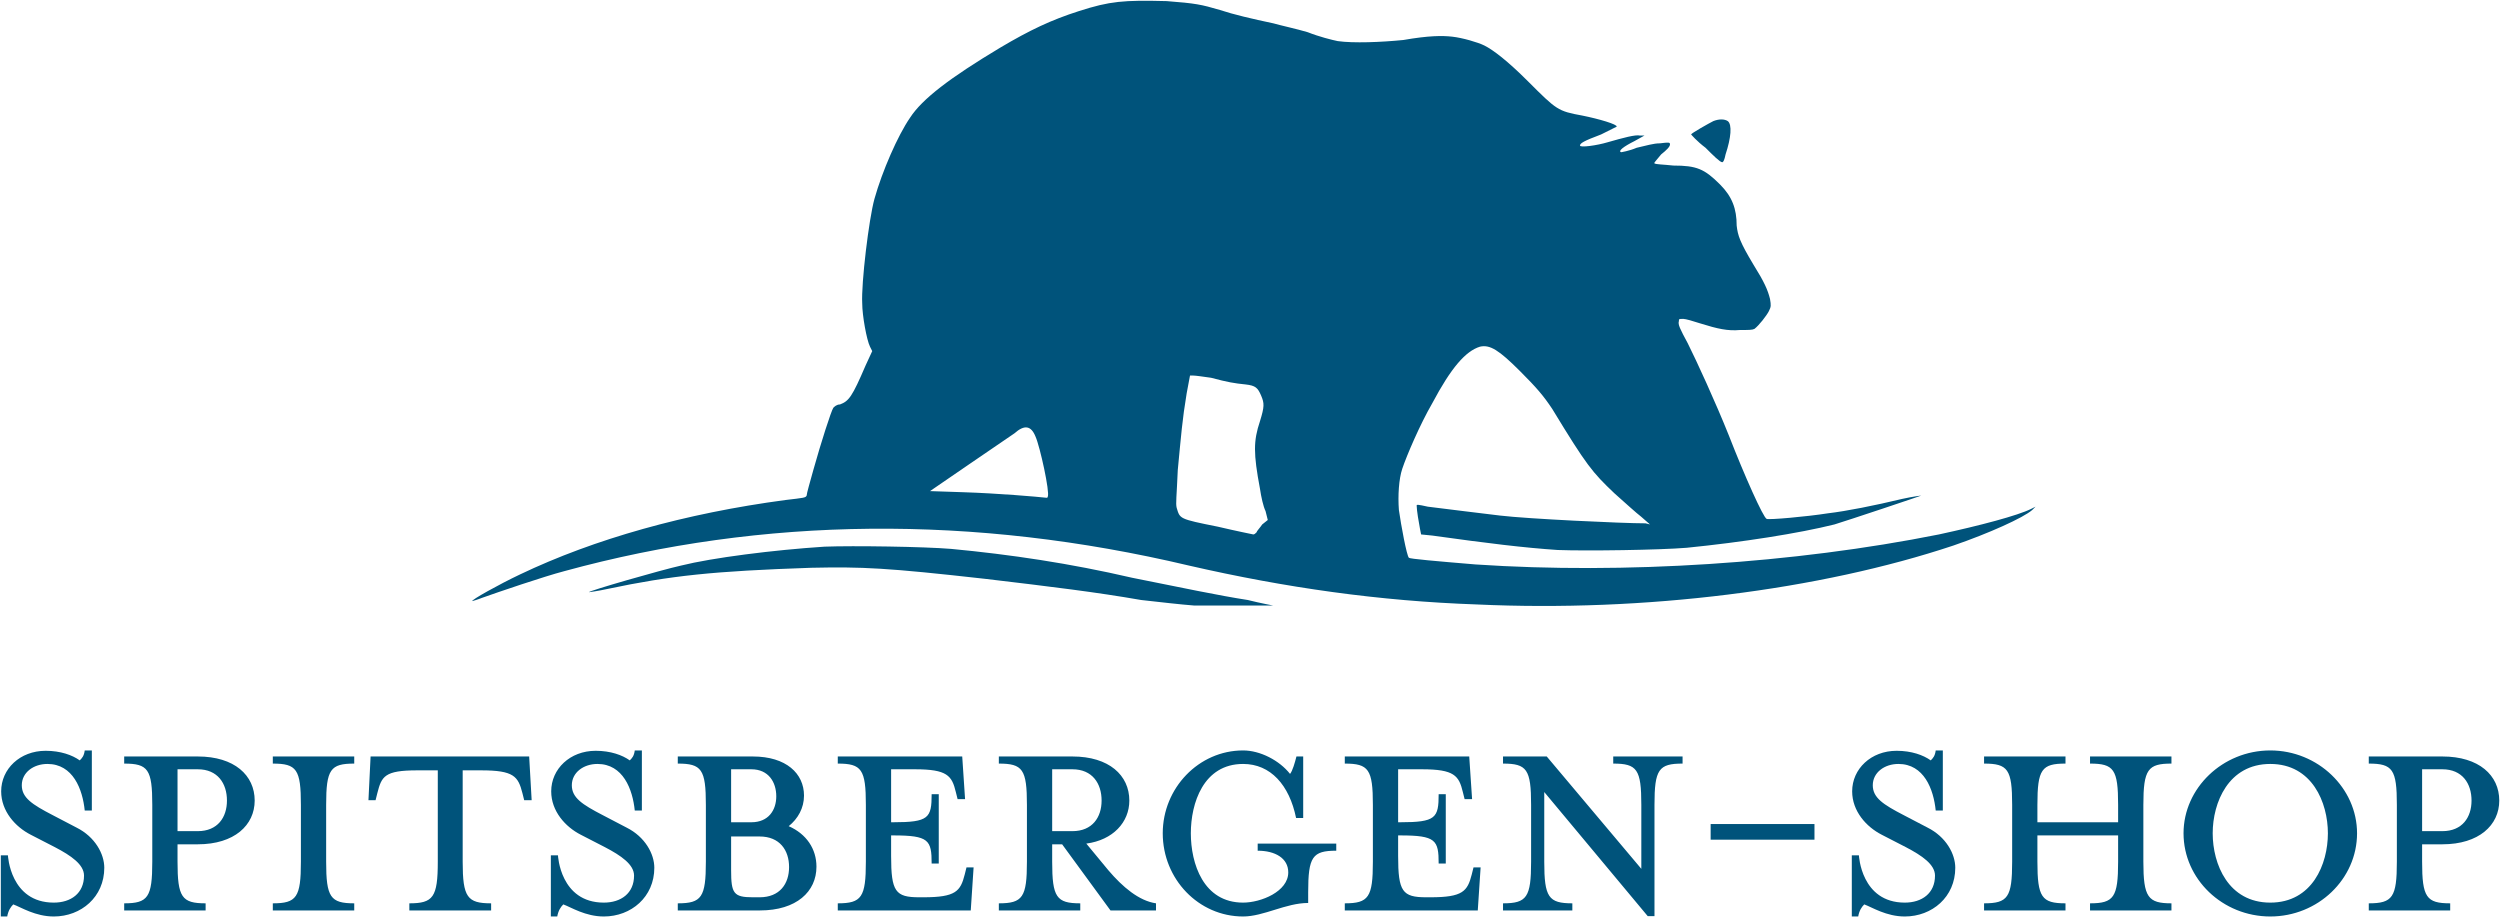 <svg xmlns="http://www.w3.org/2000/svg" width="2250" height="825" viewBox="0 0 2250 825">
  <g fill="#00537B" fill-rule="evenodd" transform="translate(0 -.164)">
    <path d="M1075 545.164C1062 544.164 1045 542.164 1027 540.164 987 533.164 946 528.164 887 521.164 798 511.164 776 510.164 730 511.164 642 514.164 604 518.164 547 530.164 538 532.164 530 533.164 530 533.164 529 532.164 595 513.164 613 509.164 641 502.164 696 495.164 742 492.164 768 491.164 832 492.164 856 494.164 909 499.164 963 507.164 1019 520.164 1064 529.164 1097 536.164 1123 540.164 1135 543.164 1146 545.164 1146 545.164L1075 545.164zM1329 544.164C1242 541.164 1157 529.164 1070 509.164 876 463.164 687 465.164 508 514.164 489 519.164 448 533.164 434 538.164 429 540.164 425 541.164 425 541.164 424 540.164 449 526.164 468 517.164 535 485.164 617 462.164 707 450.164 724 448.164 725 448.164 726 446.164 726 444.164 729 434.164 732 423.164 739 398.164 748 370.164 750 367.164 751 366.164 753 364.164 756 364.164 764 361.164 767 357.164 779 329.164L785 316.164 783 312.164C780 306.164 776 284.164 776 273.164 775 255.164 782 197.164 787 179.164 794 154.164 808 122.164 819 106.164 830 89.164 855 70.164 900 43.164 927 27.164 946 18.164 971 10.164 999 1.164 1011 .164 1050 1.164 1076 3.164 1081 4.164 1098 9.164 1110 13.164 1127 17.164 1146 21.164 1153 23.164 1167 26.164 1177 29.164 1187 33.164 1199 36.164 1204 37.164 1218 39.164 1243 38.164 1263 36.164 1286 32.164 1298 32.164 1307 33.164 1316 34.164 1330 38.164 1336 41.164 1344 45.164 1357 55.164 1375 73.164 1401 99.164 1402 100.164 1424 104.164 1439 107.164 1456 112.164 1455 114.164L1441 121.164C1425 127.164 1422 129.164 1422 131.164 1422 133.164 1437 131.164 1447 128.164 1461 124.164 1472 121.164 1476 122.164L1480 122.164 1471 127.164C1461 132.164 1456 136.164 1459 137.164 1459 137.164 1466 136.164 1473 133.164 1482 131.164 1488 129.164 1494 129.164 1502 128.164 1503 128.164 1503 130.164 1503 132.164 1500 135.164 1495 139.164 1491 144.164 1488 147.164 1489 147.164 1490 148.164 1497 148.164 1506 149.164 1527 149.164 1534 152.164 1548 166.164 1559 177.164 1563 188.164 1563 203.164 1564 212.164 1566 218.164 1578 238.164 1588 254.164 1591 261.164 1593 269.164 1594 275.164 1594 276.164 1592 280.164 1590 284.164 1583 293.164 1579 296.164 1577 297.164 1574 297.164 1566 297.164 1555 298.164 1546 296.164 1530 291.164 1524 289.164 1517 287.164 1515 287.164 1511 287.164 1511 287.164 1511 289.164 1510 292.164 1512 296.164 1519 309.164 1527 325.164 1544 362.164 1556 392.164 1570 428.164 1587 466.164 1590 467.164 1592 468.164 1626 465.164 1645 462.164 1662 460.164 1687 455.164 1712 449.164 1721 447.164 1729 446.164 1729 446.164 1730 446.164 1661 469.164 1651 472.164 1619 480.164 1568 488.164 1518 493.164 1494 495.164 1428 496.164 1402 495.164 1372 493.164 1339 489.164 1289 482.164L1279 481.164 1278 476.164C1277 471.164 1275 459.164 1275 455.164 1275 454.164 1276 454.164 1285 456.164 1301 458.164 1333 462.164 1350 464.164 1375 467.164 1460 471.164 1481 471.164L1485 472.164 1477 465.164C1473 462.164 1462 452.164 1453 444.164 1433 425.164 1428 419.164 1397 368.164 1389 356.164 1383 349.164 1368 334.164 1349 315.164 1341 310.164 1332 312.164 1319 316.164 1306 331.164 1289 363.164 1278 382.164 1266 410.164 1262 422.164 1259 431.164 1258 446.164 1259 459.164 1261 473.164 1266 500.164 1268 502.164 1269 503.164 1292 505.164 1328 508.164 1462 517.164 1615 507.164 1745 481.164 1782 473.164 1816 464.164 1828 458.164L1832 456.164 1829 459.164C1821 466.164 1790 480.164 1758 491.164 1638 531.164 1480 551.164 1329 544.164zM1131 479.164C1131 478.164 1134 475.164 1136 472.164L1141 468.164 1139 460.164C1137 456.164 1135 447.164 1134 440.164 1128 408.164 1128 397.164 1134 379.164 1138 366.164 1138 363.164 1135 356.164 1132 349.164 1130 347.164 1121 346.164 1111 345.164 1105 344.164 1090 340.164 1083 339.164 1076 338.164 1074 338.164L1071 338.164 1068 354.164C1064 378.164 1063 392.164 1060 423.164 1059 447.164 1058 453.164 1059 457.164 1062 467.164 1061 467.164 1096 474.164 1113 478.164 1128 481.164 1128 481.164 1129 481.164 1130 480.164 1131 479.164zM943 447.164C945 443.164 936 402.164 932 393.164 928 383.164 922 382.164 913 390.164 910 392.164 891 405.164 872 418.164L837 442.164 867 443.164C898 444.164 933 447.164 942 448.164 942 448.164 943 448.164 943 447.164zM1535 133.164C1527 127.164 1522 121.164 1522 121.164 1522 120.164 1538 111.164 1542 109.164 1547 107.164 1552 107.164 1555 109.164 1559 112.164 1558 124.164 1553 139.164 1552 144.164 1551 146.164 1550 146.164 1548 146.164 1542 140.164 1535 133.164zM48.415 825C31.775 825 18.975 816.68 11.934 814.119 9.694 816.359 7.454 819.56 6.494 825L.734 825 .734 769.959 7.134 769.959C7.134 769.959 9.054 812.52 48.415 812.52 63.775 812.52 75.616 804.199 75.616 788.199 75.616 778.279 64.096 770.278 49.375 762.598L27.615 751.398C13.854 744.357 1.054 730.277 1.054 712.357 1.054 692.197 18.015 675.877 41.055 675.877 54.495 675.877 65.056 679.717 71.775 684.517 73.696 682.596 75.616 680.676 76.256 675.557L82.656 675.557 82.656 729.638 76.256 729.638C74.336 710.437 65.695 687.717 42.655 687.717 30.175 687.717 19.614 695.396 19.614 706.917 19.614 718.117 28.894 724.197 47.455 733.797L68.895 744.998C85.536 753.318 93.856 768.678 93.856 781.158 93.856 807.399 73.056 825 48.415 825M178.014 692.517L159.774 692.517 159.774 748.198 178.014 748.198C195.934 748.198 204.255 735.718 204.255 720.678 204.255 705.317 195.934 692.517 178.014 692.517M185.054 813.161L185.054 819.56 111.772 819.56 111.772 813.161C133.213 813.161 137.053 807.719 137.053 775.719L137.053 724.518C137.053 692.517 133.213 687.397 111.772 687.397L111.772 680.996 178.014 680.996C210.975 680.996 229.215 697.957 229.215 720.678 229.215 742.758 210.975 760.038 178.014 760.038L159.774 760.038 159.774 775.719C159.774 807.719 163.614 813.161 185.054 813.161M245.532 819.56L245.532 813.161C266.972 813.161 270.813 807.719 270.813 775.719L270.813 724.518C270.813 692.517 266.972 687.397 245.532 687.397L245.532 680.997 318.814 680.997 318.814 687.397C297.373 687.397 293.533 692.517 293.533 724.518L293.533 775.719C293.533 807.719 297.373 813.161 318.814 813.161L318.814 819.56 245.532 819.56zM375.449 693.477C346.009 693.477 343.449 698.917 339.608 713.957L338.009 720.358 331.608 720.358 333.528 680.997 476.252 680.997 478.491 720.358 471.771 720.358 470.172 713.957C466.331 698.917 462.491 693.477 433.051 693.477L416.41 693.477 416.41 775.719C416.41 807.719 420.57 813.161 442.011 813.161L442.011 819.56 368.409 819.56 368.409 813.161C389.849 813.161 394.01 807.719 394.01 775.719L394.01 693.477 375.449 693.477zM543.447 825C526.807 825 514.007 816.68 506.966 814.119 504.726 816.359 502.486 819.56 501.526 825L495.766 825 495.766 769.959 502.166 769.959C502.166 769.959 504.086 812.52 543.447 812.52 558.807 812.52 570.648 804.199 570.648 788.199 570.648 778.279 559.127 770.278 544.407 762.598L522.647 751.398C508.886 744.357 496.086 730.277 496.086 712.357 496.086 692.197 513.046 675.877 536.087 675.877 549.527 675.877 560.088 679.717 566.808 684.517 568.728 682.596 570.648 680.676 571.288 675.557L577.688 675.557 577.688 729.638 571.288 729.638C569.367 710.437 560.727 687.717 537.687 687.717 525.207 687.717 514.646 695.396 514.646 706.917 514.646 718.117 523.926 724.197 542.487 733.797L563.927 744.998C580.568 753.318 588.888 768.678 588.888 781.158 588.888 807.399 568.088 825 543.447 825M683.606 752.998L658.005 752.998 658.005 783.398C658.005 804.199 660.245 807.719 677.525 807.719L683.606 807.719C701.846 807.719 710.167 795.559 710.167 780.519 710.167 765.478 701.846 752.998 683.606 752.998zM676.245 692.517L658.005 692.517 658.005 740.197 676.245 740.197C691.606 740.197 698.646 729.317 698.646 716.838 698.646 704.037 691.606 692.517 676.245 692.517zM610.004 813.16C631.444 813.16 635.284 807.719 635.284 775.719L635.284 724.518C635.284 692.517 631.444 687.396 610.004 687.396L610.004 680.996 645.845 680.996 677.525 680.996C707.606 680.996 723.606 696.357 723.606 716.197 723.606 727.397 718.167 736.998 709.846 743.718 725.846 750.758 734.807 764.198 734.807 780.199 734.807 802.6 716.886 819.56 683.926 819.56L645.845 819.56 610.004 819.56 610.004 813.16zM868.243 787.238L869.843 780.839 876.243 780.839 873.683 819.559 754 819.559 754 813.16C775.441 813.16 779.281 807.718 779.281 775.718L779.281 724.517C779.281 692.516 775.441 687.396 754 687.396L754 680.996 824.722 680.996 866.003 680.996 868.563 719.397 861.843 719.397 860.243 712.997C856.723 698.277 852.563 692.516 823.442 692.516L802.002 692.516 802.002 740.197 803.922 740.197C835.922 740.197 838.482 736.357 838.482 714.917L844.883 714.917 844.883 777.318 838.482 777.318C838.482 756.198 835.922 752.038 803.922 752.038L802.002 752.038 802.002 770.598C802.002 802.599 805.842 807.718 827.282 807.718L831.122 807.718C860.243 807.718 864.403 802.279 868.243 787.238M965.199 692.517L946.959 692.517 946.959 748.198 965.199 748.198C983.119 748.198 991.439 735.718 991.439 720.678 991.439 705.317 983.119 692.517 965.199 692.517zM997.519 783.399C1010.32 798.44 1025.04 810.92 1040.401 813.161L1040.401 819.56 999.44 819.56 955.919 760.038 946.959 760.038 946.959 775.719C946.959 807.719 950.799 813.161 972.239 813.161L972.239 819.56 898.957 819.56 898.957 813.161C920.398 813.161 924.238 807.719 924.238 775.719L924.238 724.518C924.238 692.517 920.398 687.397 898.957 687.397L898.957 680.996 965.199 680.996C998.16 680.996 1016.4 697.957 1016.4 720.678 1016.4 740.198 1001.679 756.199 977.679 759.399L997.519 783.399zM1118.795 825C1078.794 825 1046.473 791.398 1046.473 750.118 1046.473 709.477 1078.794 675.557 1118.795 675.557 1134.155 675.557 1151.436 684.517 1161.035 696.677 1163.275 694.117 1165.516 686.117 1166.796 680.996L1172.876 680.996 1172.876 736.357 1166.476 736.357C1160.396 706.598 1143.435 687.717 1118.795 687.717 1082.954 687.717 1071.753 723.237 1071.753 750.118 1071.753 777.318 1082.954 812.52 1118.795 812.52 1134.795 812.52 1159.436 802.6 1159.436 785.318 1159.436 772.519 1147.595 765.799 1131.915 765.799L1131.915 759.398 1202.637 759.398 1202.637 765.799C1181.196 765.799 1177.356 771.238 1177.356 803.239L1177.356 812.84C1157.195 812.84 1137.355 825 1118.795 825M1324.556 787.238L1326.156 780.839 1332.556 780.839 1329.996 819.559 1210.314 819.559 1210.314 813.16C1231.754 813.16 1235.594 807.718 1235.594 775.718L1235.594 724.517C1235.594 692.516 1231.754 687.396 1210.314 687.396L1210.314 680.996 1281.035 680.996 1322.316 680.996 1324.876 719.397 1318.156 719.397 1316.556 712.997C1313.035 698.277 1308.875 692.516 1279.755 692.516L1258.315 692.516 1258.315 740.197 1260.235 740.197C1292.236 740.197 1294.795 736.357 1294.795 714.917L1301.196 714.917 1301.196 777.318 1294.795 777.318C1294.795 756.198 1292.236 752.038 1260.235 752.038L1258.315 752.038 1258.315 770.598C1258.315 802.599 1262.155 807.718 1283.595 807.718L1287.435 807.718C1316.556 807.718 1320.716 802.279 1324.556 787.238M1352.71 687.396L1352.71 680.996 1392.07 680.996 1477.192 782.12 1477.192 724.518C1477.192 692.516 1473.353 687.396 1451.912 687.396L1451.912 680.996 1514.314 680.996 1514.314 687.396C1492.873 687.396 1489.032 692.516 1489.032 724.518L1489.032 824.679 1482.952 824.679 1389.83 712.997 1389.83 775.718C1389.83 807.718 1393.671 813.16 1415.111 813.16L1415.111 819.559 1352.71 819.559 1352.71 813.16C1374.15 813.16 1377.99 807.718 1377.99 775.718L1377.99 724.518C1377.99 692.516 1374.15 687.396 1352.71 687.396"/>
    <polygon points="1539.585 755.878 1633.027 755.878 1633.027 741.798 1539.585 741.798"/>
    <path d="M1714.304 825C1697.663 825 1684.864 816.68 1677.824 814.119 1675.583 816.359 1673.343 819.56 1672.383 825L1666.623 825 1666.623 769.959 1673.023 769.959C1673.023 769.959 1674.943 812.52 1714.304 812.52 1729.664 812.52 1741.505 804.199 1741.505 788.199 1741.505 778.279 1729.985 770.278 1715.264 762.598L1693.503 751.398C1679.743 744.357 1666.943 730.277 1666.943 712.357 1666.943 692.197 1683.904 675.877 1706.944 675.877 1720.384 675.877 1730.945 679.717 1737.664 684.517 1739.584 682.596 1741.505 680.676 1742.145 675.557L1748.545 675.557 1748.545 729.638 1742.145 729.638C1740.225 710.437 1731.584 687.717 1708.544 687.717 1696.064 687.717 1685.503 695.396 1685.503 706.917 1685.503 718.117 1694.783 724.197 1713.344 733.797L1734.784 744.998C1751.425 753.318 1759.745 768.678 1759.745 781.158 1759.745 807.399 1738.945 825 1714.304 825M1906.304 740.197L1906.304 724.517C1906.304 692.516 1902.464 687.396 1881.023 687.396L1881.023 680.996 1954.305 680.996 1954.305 687.396C1933.185 687.396 1929.025 692.516 1929.025 724.517L1929.025 775.718C1929.025 807.718 1933.185 813.16 1954.305 813.16L1954.305 819.559 1881.023 819.559 1881.023 813.16C1902.464 813.16 1906.304 807.718 1906.304 775.718L1906.304 752.038 1833.662 752.038 1833.662 775.718C1833.662 807.718 1837.502 813.16 1858.943 813.16L1858.943 819.559 1785.661 819.559 1785.661 813.16C1807.102 813.16 1810.942 807.718 1810.942 775.718L1810.942 724.517C1810.942 692.516 1807.102 687.396 1785.661 687.396L1785.661 680.996 1858.943 680.996 1858.943 687.396C1837.502 687.396 1833.662 692.516 1833.662 724.517L1833.662 740.197 1906.304 740.197zM2043.262 687.717C2005.501 687.717 1991.421 722.598 1991.421 750.118 1991.421 777.959 2005.501 812.52 2043.262 812.52 2081.023 812.52 2095.103 777.959 2095.103 750.118 2095.103 722.598 2081.023 687.717 2043.262 687.717M2043.262 825C2000.381 825 1965.18 791.399 1965.18 750.118 1965.18 709.477 2000.381 675.557 2043.262 675.557 2086.143 675.557 2121.344 709.477 2121.344 750.118 2121.344 791.399 2086.143 825 2043.262 825M2198.138 692.517L2179.898 692.517 2179.898 748.198 2198.138 748.198C2216.058 748.198 2224.378 735.718 2224.378 720.678 2224.378 705.317 2216.058 692.517 2198.138 692.517M2205.178 813.161L2205.178 819.56 2131.897 819.56 2131.897 813.161C2153.337 813.161 2157.177 807.719 2157.177 775.719L2157.177 724.518C2157.177 692.517 2153.337 687.397 2131.897 687.397L2131.897 680.996 2198.138 680.996C2231.099 680.996 2249.339 697.957 2249.339 720.678 2249.339 742.758 2231.099 760.038 2198.138 760.038L2179.898 760.038 2179.898 775.719C2179.898 807.719 2183.738 813.161 2205.178 813.161"/>
  </g>
</svg>
